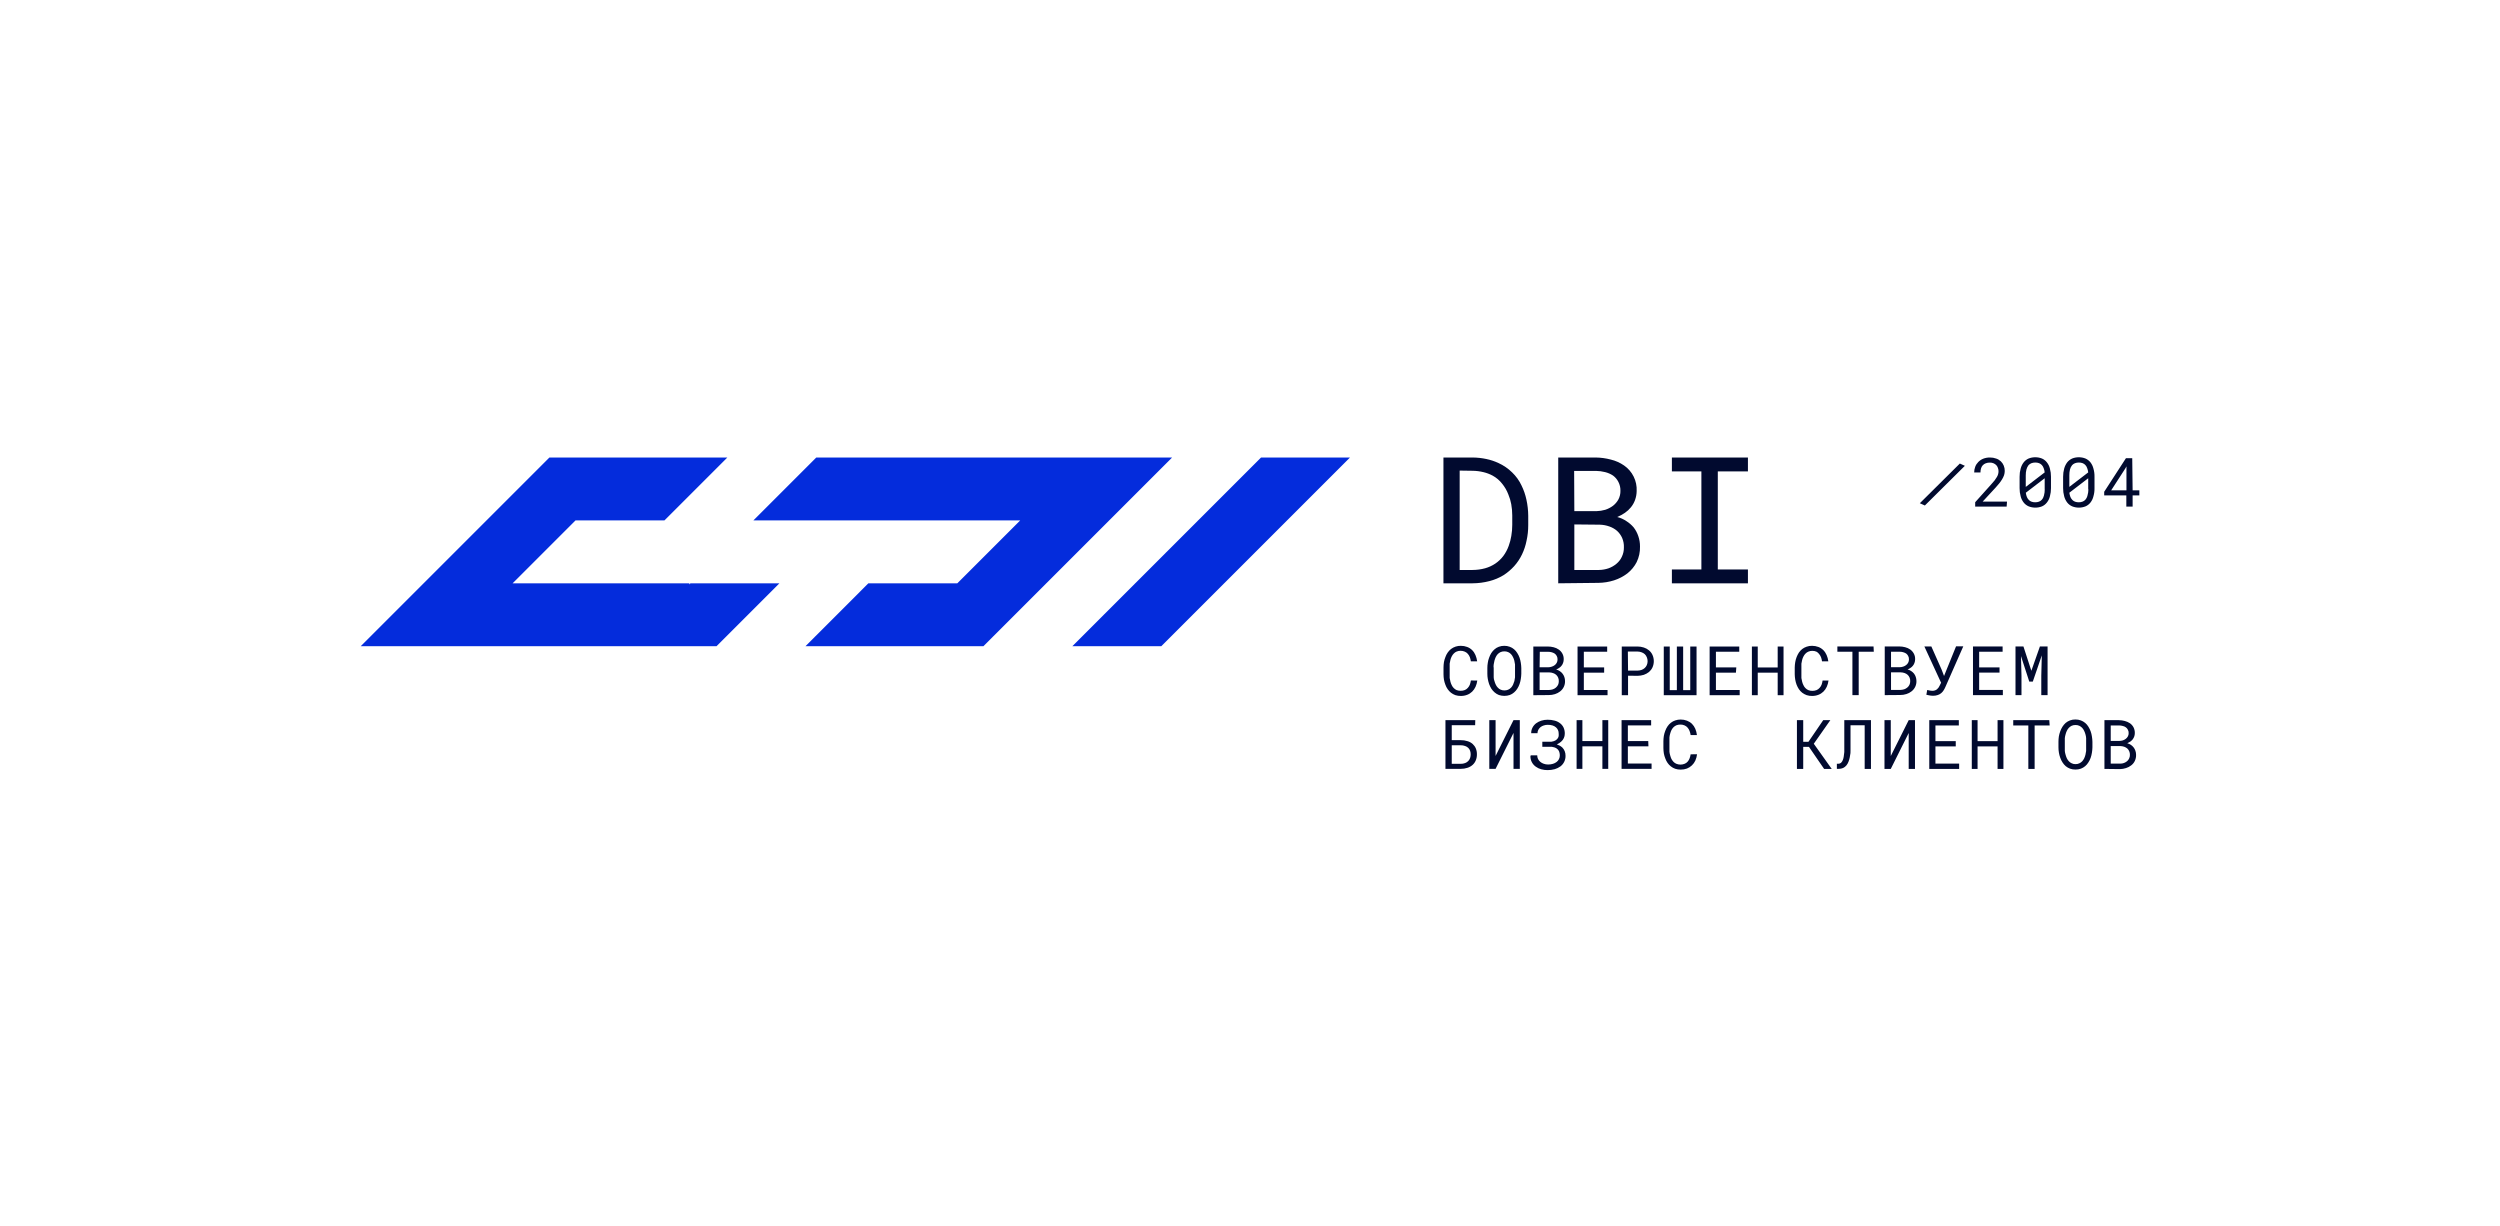 <?xml version="1.0" encoding="UTF-8"?> <svg xmlns="http://www.w3.org/2000/svg" width="5000" height="2451" viewBox="0 0 5000 2451" fill="none"><path d="M2344.2 915.017L1966.81 1292.41H1610.94L1630.31 1273.03L1736.73 1166.61H1914.61L2040.4 1040.81H1506.78L1632.57 915.017H2344.2Z" fill="#042CDC"></path><path d="M1558.85 1166.61L1433.06 1292.41H721.429L1098.82 915.017H1454.69L1328.9 1040.81H1151.02L1127.12 1064.71L1025.23 1166.61H1378.71V1168.87L1380.98 1166.61H1558.85Z" fill="#042CDC"></path><path d="M2699.95 915.017L2636.68 978.292L2574.16 1040.81L2510.88 1104.09L2448.36 1166.61L2385.08 1229.88L2322.56 1292.41H2144.69L2522.08 915.017H2699.95Z" fill="#042CDC"></path><path d="M2886.88 1166.61V915.017H2945.13C2954.43 915.09 2963.7 916.102 2972.8 918.036C2981.14 919.786 2989.24 922.487 2996.96 926.087C3007.03 930.66 3016.23 936.961 3024.13 944.705C3032.05 952.254 3038.49 961.213 3043.12 971.122C3047.49 980.039 3050.75 989.461 3052.81 999.174C3055.16 1009.83 3056.39 1020.71 3056.46 1031.63V1050.12C3056.51 1060.7 3055.37 1071.25 3053.06 1081.57C3051.21 1091.02 3048.16 1100.19 3044 1108.87C3039.91 1117.42 3034.61 1125.34 3028.28 1132.39C3022.01 1139.29 3014.86 1145.34 3007.02 1150.38C2998.27 1155.7 2988.77 1159.69 2978.84 1162.21C2967.83 1165.07 2956.51 1166.55 2945.13 1166.61H2886.88ZM2919.34 941.182V1139.94H2945.13C2953.63 1139.93 2962.09 1138.79 2970.29 1136.54C2977.48 1134.52 2984.32 1131.38 2990.54 1127.23C2996.7 1123.07 3002.14 1117.93 3006.64 1112.01C3011.23 1105.79 3014.87 1098.92 3017.46 1091.63C3019.81 1085.23 3021.54 1078.62 3022.62 1071.88C3023.89 1064.53 3024.52 1057.08 3024.51 1049.62V1030.75C3024.49 1023.24 3023.82 1015.75 3022.49 1008.36C3021.3 1001.7 3019.35 995.205 3016.71 988.985C3013.74 981.085 3009.49 973.732 3004.13 967.222C2999.01 960.652 2992.58 955.213 2985.26 951.246C2979.5 948.169 2973.37 945.844 2967.02 944.327C2959.85 942.586 2952.5 941.657 2945.13 941.56L2919.34 941.182ZM3116.46 1166.61V915.017H3191.31C3201.59 915.127 3211.82 916.521 3221.75 919.168C3231.21 921.446 3240.17 925.455 3248.17 930.993C3256.36 936.667 3262.97 944.334 3267.37 953.27C3271.77 962.206 3273.82 972.117 3273.33 982.066C3273.25 988.203 3272.14 994.283 3270.06 1000.05C3268.17 1005.3 3265.4 1010.19 3261.88 1014.52C3258.47 1018.78 3254.44 1022.51 3249.93 1025.59C3245.07 1028.91 3239.89 1031.73 3234.46 1034.02C3240.98 1035.63 3247.16 1038.4 3252.7 1042.2C3258.17 1045.63 3263.09 1049.87 3267.29 1054.78C3271.35 1060.05 3274.49 1065.96 3276.6 1072.26C3278.92 1078.98 3280.07 1086.04 3280 1093.14C3280.32 1103.89 3278.03 1114.55 3273.33 1124.22C3268.85 1132.96 3262.54 1140.64 3254.84 1146.73C3246.78 1152.9 3237.71 1157.62 3228.04 1160.7C3217.99 1163.88 3207.52 1165.58 3196.97 1165.73L3116.46 1166.61ZM3148.67 1048.86V1139.94H3197.85C3204.36 1139.85 3210.81 1138.74 3216.97 1136.67C3222.75 1134.61 3228.12 1131.54 3232.82 1127.61C3237.44 1123.83 3241.14 1119.06 3243.64 1113.65C3246.47 1107.81 3247.89 1101.39 3247.79 1094.91C3248.06 1088.35 3246.86 1081.82 3244.27 1075.78C3241.88 1070.44 3238.41 1065.64 3234.08 1061.69C3229.54 1057.8 3224.28 1054.81 3218.61 1052.89C3212.5 1050.72 3206.09 1049.53 3199.61 1049.37L3148.67 1048.86ZM3148.67 1022.32H3192.82C3198.83 1022.16 3204.79 1021.23 3210.56 1019.55C3216.07 1017.75 3221.25 1015.08 3225.91 1011.63C3230.33 1008.21 3234.01 1003.93 3236.72 999.049C3239.56 993.71 3240.99 987.734 3240.87 981.689C3241.05 975.436 3239.62 969.243 3236.72 963.7C3234.19 958.727 3230.53 954.418 3226.03 951.12C3221.19 947.916 3215.82 945.576 3210.18 944.201C3204.25 942.711 3198.18 941.909 3192.07 941.811H3148.29L3148.67 1022.32ZM3343.78 915.017H3495.86V942.818H3435.61V1138.93H3495.86V1166.61H3343.78V1138.93H3402.77V942.818H3343.78V915.017Z" fill="#010A2F"></path><path d="M2954.57 1361.08C2954.03 1365.43 2952.85 1369.67 2951.05 1373.66C2949.4 1377.28 2947.1 1380.57 2944.25 1383.34C2941.4 1386.1 2938.02 1388.24 2934.31 1389.63C2930.3 1391.18 2926.03 1391.94 2921.74 1391.9C2917.98 1391.96 2914.24 1391.41 2910.66 1390.26C2907.55 1389.1 2904.63 1387.49 2901.98 1385.48C2899.42 1383.44 2897.17 1381.02 2895.32 1378.31C2893.41 1375.6 2891.89 1372.63 2890.79 1369.51C2889.5 1366.21 2888.53 1362.8 2887.9 1359.32C2887.35 1355.78 2887.05 1352.21 2887.02 1348.62V1334.91C2887.05 1331.33 2887.35 1327.76 2887.9 1324.22C2888.52 1320.78 2889.49 1317.4 2890.79 1314.16C2891.89 1310.99 2893.42 1307.99 2895.32 1305.23C2897.17 1302.52 2899.42 1300.1 2901.98 1298.05C2907.66 1293.75 2914.62 1291.49 2921.74 1291.64C2926.03 1291.61 2930.3 1292.38 2934.31 1293.9C2938.04 1295.27 2941.42 1297.42 2944.25 1300.19C2947.11 1303.04 2949.37 1306.41 2950.92 1310.13C2952.62 1314.15 2953.76 1318.38 2954.32 1322.71H2941.74C2941.35 1319.88 2940.67 1317.1 2939.72 1314.41C2938.76 1311.98 2937.4 1309.72 2935.7 1307.74C2934.05 1305.83 2931.99 1304.32 2929.66 1303.34C2927.02 1302.13 2924.14 1301.52 2921.23 1301.58C2918.51 1301.53 2915.82 1302.04 2913.31 1303.09C2911.16 1303.97 2909.23 1305.3 2907.65 1306.99C2905.96 1308.68 2904.55 1310.63 2903.49 1312.77C2902.33 1314.96 2901.45 1317.29 2900.85 1319.69C2900.2 1322.18 2899.7 1324.7 2899.34 1327.24C2899.34 1329.76 2899.34 1332.27 2899.34 1334.66V1348.37C2899.34 1350.72 2899.34 1353.24 2899.34 1355.92C2899.71 1358.42 2900.22 1360.9 2900.85 1363.34C2901.45 1365.79 2902.33 1368.15 2903.49 1370.39C2904.47 1372.55 2905.83 1374.51 2907.52 1376.17C2909.17 1377.87 2911.14 1379.24 2913.31 1380.2C2915.84 1381.15 2918.53 1381.62 2921.23 1381.58C2924.11 1381.65 2926.98 1381.14 2929.66 1380.07C2931.99 1379.09 2934.05 1377.59 2935.7 1375.67C2937.42 1373.8 2938.79 1371.62 2939.72 1369.26C2940.67 1366.56 2941.35 1363.78 2941.74 1360.95L2954.57 1361.08ZM3042.62 1347.37C3042.53 1350.91 3042.19 1354.44 3041.62 1357.93C3041.11 1361.4 3040.27 1364.81 3039.1 1368.12C3037.98 1371.4 3036.46 1374.53 3034.57 1377.43C3032.82 1380.21 3030.66 1382.72 3028.16 1384.85C3025.64 1387.08 3022.75 1388.83 3019.6 1390.01C3012.54 1392.36 3004.91 1392.36 2997.84 1390.01C2994.72 1388.79 2991.82 1387.05 2989.29 1384.85C2986.78 1382.69 2984.58 1380.19 2982.75 1377.43C2980.96 1374.47 2979.45 1371.36 2978.22 1368.12C2977.09 1364.75 2976.2 1361.31 2975.58 1357.81C2974.98 1354.36 2974.68 1350.87 2974.7 1347.37V1336.17C2974.68 1332.67 2974.98 1329.18 2975.58 1325.73C2976.05 1322.2 2976.94 1318.74 2978.22 1315.41C2979.35 1312.16 2980.83 1309.04 2982.62 1306.11C2984.42 1303.29 2986.63 1300.74 2989.16 1298.56C2991.67 1296.36 2994.57 1294.65 2997.72 1293.53C3001.17 1292.23 3004.84 1291.59 3008.53 1291.64C3012.27 1291.59 3015.98 1292.23 3019.48 1293.53C3022.66 1294.65 3025.6 1296.35 3028.16 1298.56C3030.69 1300.71 3032.85 1303.26 3034.57 1306.11C3036.41 1309 3037.93 1312.07 3039.1 1315.29C3040.25 1318.64 3041.09 1322.1 3041.62 1325.6C3042.19 1329.1 3042.53 1332.63 3042.62 1336.17V1347.37ZM3030.05 1336.05C3030.05 1333.78 3030.05 1331.39 3030.05 1328.87C3029.78 1326.33 3029.31 1323.8 3028.66 1321.33C3028.07 1318.88 3027.18 1316.52 3026.02 1314.28C3025.02 1312.06 3023.66 1310.02 3021.99 1308.24C3020.41 1306.52 3018.48 1305.15 3016.33 1304.22C3013.92 1303.15 3011.3 1302.64 3008.66 1302.71C3006.07 1302.67 3003.49 1303.19 3001.11 1304.22C2999.01 1305.22 2997.09 1306.58 2995.45 1308.24C2993.82 1310.05 2992.47 1312.09 2991.43 1314.28C2990.4 1316.56 2989.56 1318.92 2988.91 1321.33C2988.32 1323.84 2987.82 1326.36 2987.4 1328.87C2986.98 1331.39 2986.98 1333.78 2987.4 1336.05V1347.37C2987.4 1349.63 2987.4 1352.02 2987.4 1354.54C2987.4 1357.05 2987.9 1359.57 2988.91 1362.09C2989.53 1364.56 2990.41 1366.97 2991.55 1369.26C2992.52 1371.46 2993.88 1373.46 2995.58 1375.17C2997.13 1376.96 2999.06 1378.38 3001.24 1379.32C3003.65 1380.39 3006.27 1380.9 3008.91 1380.83C3011.41 1380.88 3013.89 1380.41 3016.19 1379.43C3018.49 1378.46 3020.55 1377 3022.25 1375.17C3023.86 1373.42 3025.18 1371.42 3026.15 1369.26C3027.18 1366.92 3028.06 1364.53 3028.79 1362.09C3029.34 1359.64 3029.76 1357.16 3030.05 1354.66C3030.05 1352.02 3030.05 1349.63 3030.05 1347.37V1336.05ZM3066.65 1390.39V1293.02H3095.59C3099.57 1293.02 3103.55 1293.53 3107.41 1294.53C3111.07 1295.43 3114.52 1297.01 3117.6 1299.19C3120.77 1301.38 3123.34 1304.34 3125.06 1307.79C3126.77 1311.25 3127.58 1315.08 3127.41 1318.94C3127.41 1321.3 3126.98 1323.64 3126.15 1325.86C3125.46 1327.92 3124.4 1329.84 3123.01 1331.52C3121.71 1333.2 3120.14 1334.64 3118.35 1335.79C3116.46 1337.09 3114.44 1338.18 3112.32 1339.06C3114.89 1339.63 3117.33 1340.7 3119.49 1342.21C3121.61 1343.55 3123.48 1345.25 3125.02 1347.24C3126.6 1349.25 3127.83 1351.5 3128.67 1353.91C3129.58 1356.54 3130.05 1359.3 3130.05 1362.09C3130.18 1366.08 3129.36 1370.04 3127.65 1373.65C3125.95 1377.26 3123.41 1380.41 3120.24 1382.84C3117.16 1385.25 3113.66 1387.09 3109.93 1388.25C3105.86 1389.56 3101.61 1390.2 3097.35 1390.14L3066.65 1390.39ZM3079.23 1344.85V1379.95H3098.35C3100.83 1379.86 3103.28 1379.43 3105.65 1378.69C3107.9 1377.9 3109.99 1376.7 3111.81 1375.17C3113.57 1373.66 3115.02 1371.82 3116.09 1369.76C3117.13 1367.47 3117.65 1364.98 3117.6 1362.46C3117.75 1359.91 3117.27 1357.37 3116.22 1355.04C3115.33 1352.97 3114 1351.13 3112.32 1349.63C3110.56 1348.09 3108.51 1346.93 3106.28 1346.23C3103.94 1345.38 3101.47 1344.91 3098.98 1344.85H3079.23ZM3079.23 1334.54H3096.47C3098.78 1334.55 3101.08 1334.17 3103.26 1333.4C3105.45 1332.81 3107.51 1331.78 3109.3 1330.38C3111.03 1329.13 3112.45 1327.5 3113.45 1325.6C3114.59 1323.53 3115.16 1321.18 3115.08 1318.81C3115.17 1316.4 3114.6 1314.01 3113.45 1311.89C3112.45 1310 3111.03 1308.36 3109.3 1307.11C3107.39 1305.91 3105.31 1305.02 3103.13 1304.47C3100.88 1303.86 3098.55 1303.56 3096.21 1303.59H3079.61L3079.23 1334.54ZM3208.3 1345.35H3167.67V1379.95H3215.09V1390.39H3155.09V1293.02H3214.34V1303.46H3167.67V1334.79H3208.3V1345.35ZM3256.1 1351.39V1390.39H3243.52V1293.02H3275.1C3279.37 1293.02 3283.62 1293.7 3287.68 1295.04C3291.45 1296.24 3294.95 1298.16 3297.99 1300.7C3300.96 1303.15 3303.33 1306.25 3304.91 1309.75C3306.69 1313.71 3307.61 1318 3307.61 1322.33C3307.61 1326.67 3306.69 1330.96 3304.91 1334.91C3303.27 1338.39 3300.91 1341.47 3297.99 1343.97C3294.89 1346.42 3291.4 1348.33 3287.68 1349.63C3283.6 1350.9 3279.36 1351.58 3275.1 1351.64L3256.1 1351.39ZM3256.1 1341.2H3275.22C3277.92 1341.15 3280.59 1340.69 3283.15 1339.82C3285.47 1338.99 3287.61 1337.71 3289.44 1336.05C3291.2 1334.42 3292.62 1332.45 3293.59 1330.26C3294.67 1327.76 3295.23 1325.06 3295.22 1322.33C3295.22 1319.61 3294.66 1316.91 3293.59 1314.41C3292.7 1312.13 3291.32 1310.07 3289.56 1308.37C3287.71 1306.68 3285.52 1305.4 3283.15 1304.6C3280.62 1303.63 3277.93 1303.11 3275.22 1303.09H3255.72L3256.1 1341.2ZM3339.5 1293.02V1380.33H3353.72V1293.02H3366.3V1380.33H3380.51V1293.02H3393.09V1390.39H3327.55V1293.02H3339.5ZM3471.84 1345.35H3431.84V1379.95H3479.39V1390.39H3419.26V1293.02H3478.51V1303.46H3431.84V1334.79H3472.6L3471.84 1345.35ZM3567.07 1390.39H3555.37V1345.35H3515.49V1390.39H3503.79V1293.02H3515.49V1334.91H3555.37V1293.02H3567.07V1390.39ZM3657.01 1361.08C3656.48 1365.43 3655.29 1369.67 3653.49 1373.66C3651.85 1377.28 3649.55 1380.57 3646.7 1383.34C3643.85 1386.1 3640.47 1388.24 3636.76 1389.63C3632.75 1391.18 3628.48 1391.94 3624.18 1391.9C3620.47 1391.97 3616.77 1391.41 3613.24 1390.26C3610.09 1389.1 3607.12 1387.49 3604.43 1385.48C3601.86 1383.44 3599.62 1381.02 3597.76 1378.31C3595.96 1375.54 3594.44 1372.59 3593.23 1369.51C3591.99 1366.21 3591.06 1362.79 3590.47 1359.32C3589.88 1355.78 3589.54 1352.21 3589.46 1348.62V1334.91C3589.54 1331.33 3589.88 1327.76 3590.47 1324.22C3591.05 1320.78 3591.97 1317.41 3593.23 1314.16C3594.44 1311.03 3595.96 1308.04 3597.76 1305.23C3599.62 1302.52 3601.86 1300.1 3604.43 1298.05C3607.1 1296.04 3610.07 1294.47 3613.24 1293.4C3616.74 1292.13 3620.45 1291.54 3624.18 1291.64C3628.48 1291.64 3632.74 1292.41 3636.76 1293.9C3640.43 1295.3 3643.77 1297.44 3646.57 1300.19C3649.43 1303.04 3651.69 1306.41 3653.24 1310.13C3654.99 1314.13 3656.14 1318.37 3656.64 1322.71H3644.06C3643.67 1319.88 3642.99 1317.1 3642.04 1314.41C3641.08 1311.98 3639.72 1309.72 3638.02 1307.74C3636.69 1306 3635.02 1304.55 3633.11 1303.46C3630.47 1302.25 3627.59 1301.65 3624.68 1301.7C3622.01 1301.64 3619.35 1302.16 3616.88 1303.21C3614.7 1304.09 3612.73 1305.42 3611.1 1307.11C3609.41 1308.8 3608.01 1310.76 3606.95 1312.9C3605.79 1315.09 3604.9 1317.41 3604.3 1319.82C3603.66 1322.3 3603.15 1324.82 3602.8 1327.37C3602.8 1329.88 3602.8 1332.4 3602.8 1334.79V1348.5C3602.8 1350.85 3602.8 1353.36 3602.8 1356.05C3603.17 1358.55 3603.67 1361.02 3604.3 1363.47C3604.9 1365.91 3605.79 1368.28 3606.95 1370.51C3607.92 1372.68 3609.28 1374.64 3610.97 1376.3C3612.65 1378.03 3614.66 1379.4 3616.88 1380.33C3619.37 1381.29 3622.02 1381.76 3624.68 1381.71C3627.57 1381.78 3630.43 1381.26 3633.11 1380.2C3635.44 1379.22 3637.5 1377.71 3639.15 1375.8C3640.88 1373.93 3642.24 1371.75 3643.18 1369.38C3644.13 1366.69 3644.8 1363.91 3645.19 1361.08H3657.01ZM3747.59 1303.46H3717.4V1390.26H3704.82V1303.46H3674.75V1292.9H3747.08L3747.59 1303.46ZM3769.48 1390.26V1292.9H3798.41C3802.4 1292.89 3806.37 1293.39 3810.23 1294.41C3813.93 1295.31 3817.43 1296.89 3820.55 1299.06C3823.47 1301.18 3825.88 1303.94 3827.59 1307.11C3829.55 1310.69 3830.47 1314.74 3830.23 1318.81C3830.23 1321.17 3829.8 1323.52 3828.98 1325.73C3828.28 1327.79 3827.22 1329.71 3825.83 1331.39C3824.54 1333.07 3822.96 1334.52 3821.18 1335.67C3819.28 1336.96 3817.26 1338.06 3815.14 1338.94C3817.71 1339.51 3820.15 1340.58 3822.31 1342.08C3824.44 1343.47 3826.35 1345.16 3827.97 1347.12C3829.51 1349.13 3830.7 1351.38 3831.49 1353.78C3832.4 1356.41 3832.87 1359.18 3832.88 1361.96C3833.01 1365.95 3832.18 1369.91 3830.48 1373.52C3828.77 1377.13 3826.23 1380.28 3823.06 1382.72C3820 1385.15 3816.5 1386.99 3812.75 1388.12C3808.69 1389.44 3804.44 1390.07 3800.17 1390.01L3769.48 1390.26ZM3782.05 1344.73V1379.82H3801.18C3803.65 1379.73 3806.11 1379.31 3808.47 1378.56C3810.72 1377.77 3812.81 1376.58 3814.64 1375.04C3816.43 1373.56 3817.89 1371.72 3818.91 1369.63C3819.95 1367.34 3820.47 1364.85 3820.42 1362.34C3820.57 1359.79 3820.1 1357.24 3819.04 1354.91C3818.15 1352.85 3816.82 1351 3815.14 1349.51C3813.41 1347.99 3811.4 1346.84 3809.23 1346.11C3806.84 1345.26 3804.34 1344.8 3801.8 1344.73H3782.05ZM3782.05 1334.41H3799.29C3801.64 1334.41 3803.98 1334.03 3806.21 1333.28C3808.35 1332.66 3810.36 1331.63 3812.12 1330.26C3813.85 1329.01 3815.28 1327.37 3816.27 1325.48C3817.42 1323.4 3817.98 1321.06 3817.91 1318.69C3817.99 1316.27 3817.43 1313.88 3816.27 1311.77C3815.28 1309.91 3813.91 1308.28 3812.25 1306.99C3810.32 1305.83 3808.25 1304.95 3806.08 1304.34C3803.78 1303.74 3801.41 1303.45 3799.04 1303.46H3782.05V1334.41ZM3852.75 1389.38L3854.39 1379.95L3859.17 1380.95C3861.02 1381.4 3862.92 1381.61 3864.83 1381.58C3866.67 1381.63 3868.51 1381.33 3870.24 1380.7C3871.7 1380.13 3873.06 1379.33 3874.26 1378.31C3875.4 1377.3 3876.41 1376.16 3877.28 1374.92C3878.07 1373.77 3878.75 1372.55 3879.3 1371.27L3882.19 1365.48L3848.73 1292.9H3862.69L3883.32 1339.44L3888.1 1352.02L3892.88 1340.07L3912.13 1292.65H3926.59L3890.74 1374.04C3889.74 1376.35 3888.57 1378.58 3887.22 1380.7C3885.94 1382.8 3884.33 1384.67 3882.44 1386.24C3880.45 1387.93 3878.14 1389.22 3875.65 1390.01C3872.58 1391.09 3869.34 1391.6 3866.09 1391.52C3863.38 1391.51 3860.68 1391.22 3858.04 1390.64C3856.21 1390.4 3854.4 1390.02 3852.63 1389.51L3852.75 1389.38ZM3999.05 1345.23H3958.3V1379.82H4005.72V1390.26H3945.97V1292.9H4005.22V1303.46H3958.3V1334.79H3999.05V1345.23ZM4046.86 1292.9L4062.71 1341.58L4079.81 1292.9H4095.16V1390.26H4082.58V1351.39L4083.59 1310.76L4065.6 1363.22H4058.55L4041.95 1312.14L4042.96 1351.39V1390.26H4031.01V1292.9H4046.86ZM2950.29 1450.39H2903.49V1480.33H2921.36C2926.01 1480.23 2930.64 1480.91 2935.07 1482.35C2938.89 1483.43 2942.42 1485.37 2945.38 1488.01C2948.11 1490.49 2950.26 1493.54 2951.67 1496.94C2953.18 1500.65 2953.91 1504.63 2953.81 1508.64C2953.91 1512.68 2953.18 1516.71 2951.67 1520.46C2950.31 1523.97 2948.16 1527.11 2945.38 1529.65C2942.4 1532.32 2938.89 1534.34 2935.07 1535.56C2930.65 1537.04 2926.02 1537.76 2921.36 1537.7H2890.91V1440.2H2950.54L2950.29 1450.39ZM2903.49 1490.52V1527.63H2921.36C2924.4 1527.7 2927.43 1527.19 2930.29 1526.12C2932.67 1525.22 2934.81 1523.8 2936.58 1521.97C2938.21 1520.24 2939.46 1518.18 2940.23 1515.93C2941 1513.58 2941.38 1511.11 2941.36 1508.64C2941.37 1506.24 2940.99 1503.86 2940.23 1501.59C2939.45 1499.42 2938.21 1497.44 2936.58 1495.81C2934.79 1494.09 2932.64 1492.8 2930.29 1492.03C2927.43 1490.97 2924.4 1490.46 2921.36 1490.52H2903.49ZM3027.03 1440.2H3039.61V1537.7H3027.03V1465.87L2991.17 1537.7H2978.59V1440.2H2991.17V1511.91L3027.03 1440.2ZM3061.87 1510.65H3074.45C3074.44 1513.12 3074.96 1515.56 3075.96 1517.82C3077.07 1520.03 3078.61 1522 3080.49 1523.61C3082.52 1525.34 3084.87 1526.67 3087.41 1527.51C3090.23 1528.53 3093.21 1529.04 3096.21 1529.02C3099.49 1529.05 3102.76 1528.59 3105.9 1527.63C3108.59 1526.86 3111.11 1525.58 3113.32 1523.86C3115.31 1522.33 3116.91 1520.34 3117.98 1518.07C3119.11 1515.81 3119.67 1513.3 3119.61 1510.78C3119.63 1508.82 3119.38 1506.87 3118.86 1504.99C3118.49 1503.36 3117.81 1501.82 3116.84 1500.46C3115.91 1499.15 3114.76 1498 3113.45 1497.06C3112.05 1496.11 3110.52 1495.35 3108.92 1494.8C3107.16 1494.21 3105.35 1493.78 3103.51 1493.54C3101.42 1493.4 3099.31 1493.4 3097.22 1493.54H3084.64V1483.48H3097.22H3102.76C3104.38 1483.25 3105.98 1482.87 3107.54 1482.35C3108.73 1482 3109.87 1481.49 3110.93 1480.84C3111.93 1480.23 3112.86 1479.51 3113.7 1478.7C3115.16 1477.34 3116.28 1475.66 3116.97 1473.79C3117.52 1471.57 3117.65 1469.27 3117.35 1467C3117.41 1464.62 3116.94 1462.25 3115.96 1460.08C3115.04 1458 3113.67 1456.15 3111.94 1454.67C3109.92 1452.95 3107.56 1451.66 3105.02 1450.9C3101.92 1449.98 3098.69 1449.56 3095.46 1449.64C3092.77 1449.61 3090.09 1450.03 3087.53 1450.9C3085.15 1451.59 3082.93 1452.75 3080.99 1454.29C3079.2 1455.8 3077.7 1457.64 3076.59 1459.7C3075.54 1461.77 3074.98 1464.05 3074.95 1466.37H3062.38C3062.31 1462.48 3063.22 1458.63 3065.02 1455.17C3066.76 1451.84 3069.21 1448.92 3072.19 1446.62C3075.35 1444.29 3078.88 1442.51 3082.63 1441.34C3086.7 1440.07 3090.94 1439.43 3095.21 1439.45C3099.92 1439.41 3104.62 1440.01 3109.17 1441.21C3113.15 1442.19 3116.87 1443.99 3120.12 1446.49C3123.12 1448.79 3125.53 1451.76 3127.16 1455.17C3128.92 1459.13 3129.74 1463.43 3129.55 1467.75C3129.55 1470.67 3128.91 1473.55 3127.66 1476.18C3126.45 1478.82 3124.69 1481.18 3122.51 1483.1C3121.27 1484.28 3119.92 1485.33 3118.48 1486.25C3116.95 1487.21 3115.36 1488.05 3113.7 1488.76C3115.83 1489.51 3117.89 1490.43 3119.86 1491.53C3121.62 1492.57 3123.27 1493.79 3124.77 1495.18C3126.77 1497.24 3128.36 1499.68 3129.42 1502.35C3130.58 1505.31 3131.13 1508.48 3131.06 1511.66C3131.14 1515.73 3130.26 1519.77 3128.49 1523.44C3126.72 1527.11 3124.11 1530.32 3120.87 1532.79C3117.45 1535.28 3113.61 1537.15 3109.55 1538.33C3104.88 1539.62 3100.05 1540.25 3095.21 1540.21C3090.96 1540.25 3086.73 1539.7 3082.63 1538.58C3078.68 1537.58 3074.96 1535.83 3071.68 1533.42C3068.21 1531.01 3065.39 1527.77 3063.5 1523.99C3061.61 1520.2 3060.71 1516.01 3060.87 1511.78L3061.87 1510.65ZM3216.48 1537.7H3204.78V1492.66H3164.77V1537.7H3153.2V1440.2H3164.77V1482.09H3204.78V1440.2H3216.48V1537.7ZM3296.86 1492.66H3255.72V1527.13H3303.15V1537.7H3243.14V1440.2H3302.27V1450.77H3255.72V1482.09H3296.48L3296.86 1492.66ZM3394.1 1508.51C3393.61 1512.85 3392.46 1517.09 3390.7 1521.09C3389.06 1524.68 3386.76 1527.92 3383.91 1530.65C3381.04 1533.41 3377.67 1535.59 3373.97 1537.07C3369.95 1538.55 3365.68 1539.27 3361.39 1539.21C3357.68 1539.27 3353.98 1538.72 3350.45 1537.57C3347.3 1536.49 3344.37 1534.87 3341.77 1532.79C3339.17 1530.83 3336.92 1528.45 3335.1 1525.75C3333.2 1522.98 3331.68 1519.98 3330.57 1516.81C3329.27 1513.57 3328.3 1510.19 3327.68 1506.75C3327.14 1503.21 3326.84 1499.64 3326.8 1496.06V1482.47C3326.84 1478.89 3327.13 1475.32 3327.68 1471.78C3328.3 1468.29 3329.27 1464.88 3330.57 1461.59C3331.7 1458.43 3333.22 1455.43 3335.1 1452.66C3336.92 1449.92 3339.17 1447.5 3341.77 1445.49C3344.37 1443.45 3347.31 1441.88 3350.45 1440.83C3353.97 1439.64 3357.67 1439.04 3361.39 1439.07C3365.69 1439.05 3369.95 1439.82 3373.97 1441.34C3377.67 1442.75 3381.05 1444.89 3383.91 1447.63C3386.74 1450.49 3389 1453.86 3390.58 1457.56C3392.27 1461.58 3393.37 1465.81 3393.85 1470.14H3381.27C3380.9 1467.34 3380.18 1464.59 3379.13 1461.97C3378.26 1459.52 3376.94 1457.26 3375.23 1455.3C3373.57 1453.32 3371.45 1451.76 3369.07 1450.77C3366.42 1449.59 3363.54 1449.03 3360.64 1449.14C3357.97 1449.11 3355.33 1449.58 3352.84 1450.52C3350.68 1451.45 3348.72 1452.77 3347.05 1454.42C3345.39 1456.13 3343.99 1458.08 3342.9 1460.21C3341.86 1462.43 3341.01 1464.75 3340.38 1467.12C3339.63 1469.63 3339.12 1472.2 3338.87 1474.8C3338.75 1477.27 3338.75 1479.75 3338.87 1482.22V1495.93C3338.87 1498.32 3338.87 1500.84 3338.87 1503.35C3339.12 1505.91 3339.63 1508.44 3340.38 1510.9C3341.01 1513.32 3341.86 1515.68 3342.9 1517.95C3344.02 1520.05 3345.42 1522 3347.05 1523.73C3348.69 1525.43 3350.66 1526.75 3352.84 1527.63C3358.05 1529.73 3363.86 1529.73 3369.07 1527.63C3371.44 1526.73 3373.56 1525.27 3375.23 1523.36C3376.93 1521.44 3378.26 1519.22 3379.13 1516.81C3380.18 1514.19 3380.9 1511.44 3381.27 1508.64L3394.1 1508.51ZM3617.89 1493.67H3606.44V1537.82H3593.86V1440.33H3606.44V1483.6H3616.88L3646.45 1440.33H3660.66L3627.58 1487.5L3663.43 1537.82H3648.21L3617.89 1493.67ZM3741.93 1440.33V1537.82H3729.35V1450.52H3701.04V1492.16C3701.04 1493.79 3701.04 1495.3 3701.04 1496.94C3701.04 1498.57 3701.04 1499.96 3701.04 1501.34C3701.04 1504.74 3701.04 1507.76 3700.16 1510.78C3699.84 1513.5 3699.29 1516.19 3698.53 1518.83C3697.73 1521.9 3696.54 1524.86 3695 1527.63C3693.69 1529.96 3691.94 1532.01 3689.85 1533.67C3688.18 1535.04 3686.25 1536.06 3684.19 1536.69C3681.9 1537.37 3679.53 1537.71 3677.14 1537.7H3673.74V1527.51H3676.51C3678.46 1527.53 3680.36 1526.91 3681.92 1525.75C3683.6 1524.13 3684.89 1522.15 3685.69 1519.96C3686.55 1517.77 3687.14 1515.49 3687.46 1513.17C3687.99 1510.17 3688.37 1507.15 3688.59 1504.11C3688.59 1502.22 3688.59 1500.46 3688.59 1498.45C3688.59 1496.44 3688.59 1494.3 3688.59 1492.16V1440.2L3741.93 1440.33ZM3817.4 1440.33H3829.98V1537.82H3817.4V1465.99L3781.55 1537.82H3768.97V1440.33H3781.55V1512.03L3817.4 1440.33ZM3911.5 1492.79H3870.87V1527.26H3918.29V1537.82H3858.54V1440.33H3917.66V1450.9H3870.87V1482.22H3911.5V1492.79ZM4006.85 1537.82H3995.15V1492.79H3955.15V1537.82H3943.58V1440.33H3955.15V1482.22H3995.15V1440.33H4006.85V1537.82ZM4099.31 1450.9H4069.25V1537.82H4056.67V1450.9H4026.48V1440.33H4098.56L4099.31 1450.9ZM4184.85 1494.67C4184.77 1498.22 4184.43 1501.75 4183.85 1505.24C4183.32 1508.75 4182.48 1512.2 4181.33 1515.56C4180.21 1518.79 4178.69 1521.88 4176.8 1524.74C4173.37 1530.5 4168.1 1534.93 4161.83 1537.32C4158.32 1538.57 4154.61 1539.17 4150.89 1539.08C4147.2 1539.18 4143.53 1538.58 4140.07 1537.32C4136.91 1536.15 4133.98 1534.44 4131.39 1532.29C4128.89 1530.1 4126.73 1527.56 4124.98 1524.74C4123.09 1521.83 4121.57 1518.71 4120.45 1515.43C4119.24 1512.13 4118.36 1508.71 4117.8 1505.24C4117.2 1501.75 4116.9 1498.22 4116.92 1494.67V1483.6C4116.93 1480.07 4117.18 1476.54 4117.68 1473.04C4118.29 1469.52 4119.22 1466.07 4120.45 1462.72C4121.58 1459.51 4123.06 1456.43 4124.85 1453.54C4126.64 1450.71 4128.8 1448.13 4131.27 1445.87C4133.85 1443.71 4136.79 1442.01 4139.95 1440.83C4143.4 1439.52 4147.07 1438.88 4150.76 1438.95C4154.5 1438.9 4158.21 1439.54 4161.71 1440.83C4164.87 1442.01 4167.8 1443.71 4170.39 1445.87C4172.92 1448.02 4175.08 1450.57 4176.8 1453.41C4178.61 1456.36 4180.13 1459.48 4181.33 1462.72C4182.51 1466.07 4183.35 1469.52 4183.85 1473.04C4184.43 1476.53 4184.77 1480.06 4184.85 1483.6V1494.67ZM4172.27 1483.48C4172.4 1481.05 4172.4 1478.61 4172.27 1476.18C4172.27 1473.67 4171.52 1471.15 4170.89 1468.63C4170.25 1466.2 4169.37 1463.84 4168.25 1461.59C4167.25 1459.37 4165.89 1457.33 4164.22 1455.55C4162.58 1453.89 4160.67 1452.53 4158.56 1451.53C4156.15 1450.47 4153.53 1449.95 4150.89 1450.02C4148.29 1449.98 4145.72 1450.5 4143.34 1451.53C4141.23 1452.57 4139.31 1453.98 4137.68 1455.68C4136.01 1457.45 4134.65 1459.49 4133.66 1461.72C4132.56 1463.96 4131.71 1466.33 4131.14 1468.76C4130.4 1471.22 4129.89 1473.75 4129.63 1476.31C4129.63 1478.82 4129.63 1481.21 4129.63 1483.48V1494.67C4129.63 1496.94 4129.63 1499.33 4129.63 1501.97C4129.88 1504.49 4130.38 1506.98 4131.14 1509.39C4131.77 1511.85 4132.61 1514.25 4133.66 1516.56C4134.71 1518.72 4136.06 1520.71 4137.68 1522.48C4139.3 1524.24 4141.27 1525.65 4143.47 1526.63C4145.81 1527.79 4148.4 1528.35 4151.02 1528.26C4153.67 1528.34 4156.3 1527.78 4158.69 1526.63C4160.88 1525.65 4162.85 1524.24 4164.48 1522.48C4166.02 1520.72 4167.33 1518.78 4168.37 1516.69C4169.42 1514.38 4170.26 1511.98 4170.89 1509.52C4171.53 1507.04 4172 1504.52 4172.27 1501.97C4172.4 1499.54 4172.4 1497.1 4172.27 1494.67V1483.48ZM4208.88 1537.82V1440.33H4237.81C4241.81 1440.37 4245.78 1440.92 4249.64 1441.97C4253.26 1442.9 4256.71 1444.43 4259.83 1446.49C4262.82 1448.58 4265.27 1451.34 4267 1454.55C4268.84 1458.16 4269.75 1462.19 4269.64 1466.24C4269.64 1468.65 4269.21 1471.03 4268.38 1473.29C4267.61 1475.32 4266.55 1477.22 4265.24 1478.95C4263.87 1480.57 4262.31 1482 4260.58 1483.23C4258.66 1484.47 4256.64 1485.57 4254.55 1486.5C4259.51 1487.79 4263.93 1490.66 4267.12 1494.67C4268.73 1496.71 4269.96 1499.01 4270.77 1501.47C4271.69 1504.05 4272.16 1506.78 4272.16 1509.52C4272.33 1513.87 4271.42 1518.19 4269.52 1522.1C4267.84 1525.52 4265.39 1528.49 4262.34 1530.78C4259.23 1533.22 4255.69 1535.05 4251.9 1536.19C4248.04 1537.44 4244.01 1538.11 4239.95 1538.2L4208.88 1537.82ZM4221.46 1492.16V1527.26H4240.46C4242.99 1527.29 4245.5 1526.86 4247.88 1526C4250.12 1525.18 4252.2 1523.99 4254.04 1522.48C4255.83 1521.02 4257.25 1519.17 4258.19 1517.07C4259.34 1514.81 4259.9 1512.3 4259.83 1509.77C4259.92 1507.26 4259.44 1504.77 4258.44 1502.47C4257.56 1500.37 4256.23 1498.48 4254.55 1496.94C4252.74 1495.47 4250.7 1494.32 4248.51 1493.54C4246.15 1492.74 4243.7 1492.28 4241.21 1492.16H4221.46ZM4221.46 1481.84H4238.7C4240.99 1481.82 4243.28 1481.48 4245.49 1480.84C4247.67 1480.15 4249.71 1479.08 4251.53 1477.69C4253.23 1476.41 4254.64 1474.78 4255.68 1472.91C4256.83 1470.88 4257.4 1468.58 4257.31 1466.24C4257.44 1463.83 4256.88 1461.43 4255.68 1459.33C4254.72 1457.4 4253.29 1455.76 4251.53 1454.55C4249.68 1453.24 4247.58 1452.34 4245.36 1451.9C4243.07 1451.25 4240.7 1450.91 4238.32 1450.9H4221.46V1481.84Z" fill="#010A2F"></path><path d="M3849.73 1010.99L3839.67 1006.46L3919.67 927.082L3929.74 931.611L3849.73 1010.99ZM4013.27 1013.25H3950.37V1004.45L3982.07 969.098C3985 965.995 3987.39 963.227 3989.24 960.795C3990.89 958.631 3992.41 956.362 3993.77 954.002C3994.88 952.202 3995.72 950.254 3996.28 948.216C3996.79 946.329 3997.04 944.383 3997.04 942.429C3997.08 940.144 3996.65 937.874 3995.78 935.762C3995.12 933.693 3994 931.801 3992.51 930.227C3990.95 928.689 3989.11 927.452 3987.1 926.579C3984.84 925.591 3982.39 925.118 3979.93 925.195C3977.06 925.088 3974.19 925.559 3971.5 926.579C3969.27 927.427 3967.25 928.759 3965.59 930.479C3963.94 932.269 3962.73 934.424 3962.07 936.768C3961.28 939.421 3960.9 942.178 3960.93 944.945H3948.36C3948.35 940.988 3949.07 937.065 3950.49 933.372C3951.85 929.824 3953.95 926.607 3956.66 923.937C3959.44 921.098 3962.78 918.87 3966.47 917.396C3970.73 915.773 3975.25 914.963 3979.8 915.006C3984.09 914.935 3988.36 915.66 3992.38 917.144C3995.85 918.291 3999.03 920.18 4001.69 922.679C4004.19 925.1 4006.16 928.013 4007.48 931.233C4008.87 934.624 4009.55 938.262 4009.49 941.926C4009.47 944.831 4009.01 947.717 4008.11 950.48C4007.05 953.376 4005.7 956.158 4004.08 958.783C4002.35 961.644 4000.42 964.377 3998.3 966.959C3996.16 969.727 3993.77 972.369 3991.38 975.01L3965.34 1003.19H4014.02L4013.27 1013.25ZM4101.95 976.268C4102.01 981.793 4101.29 987.299 4099.81 992.622C4098.75 997.233 4096.64 1001.54 4093.65 1005.2C4091.09 1008.48 4087.77 1011.07 4083.96 1012.75C4075.43 1016.11 4065.95 1016.11 4057.42 1012.75C4053.53 1011.11 4050.11 1008.51 4047.48 1005.2C4044.54 1001.5 4042.44 997.212 4041.32 992.622C4039.84 987.299 4039.12 981.793 4039.18 976.268V953.499C4039.12 947.974 4039.84 942.469 4041.32 937.146C4042.48 932.572 4044.58 928.289 4047.48 924.566C4050.07 921.272 4053.45 918.678 4057.29 917.018C4065.82 913.661 4075.31 913.661 4083.84 917.018C4087.69 918.678 4091.06 921.272 4093.65 924.566C4096.6 928.256 4098.71 932.551 4099.81 937.146C4101.29 942.469 4102.01 947.974 4101.95 953.499V976.268ZM4051.63 973.752L4089.37 944.819C4089.1 941.929 4088.43 939.091 4087.36 936.391C4086.58 934.068 4085.34 931.928 4083.71 930.101C4082.16 928.454 4080.28 927.166 4078.18 926.327C4075.72 925.431 4073.12 925.004 4070.5 925.069C4067.84 925.044 4065.2 925.513 4062.7 926.453C4060.58 927.366 4058.65 928.691 4057.04 930.353C4055.13 932.914 4053.72 935.818 4052.89 938.907C4051.93 942.774 4051.47 946.747 4051.51 950.732V973.752H4051.63ZM4089.37 978.784V956.518L4051.63 985.451C4051.97 988.383 4052.69 991.259 4053.77 994.006C4054.71 996.261 4056.08 998.313 4057.8 1000.04C4059.32 1001.58 4061.17 1002.74 4063.21 1003.44C4065.52 1004.22 4067.94 1004.61 4070.38 1004.57C4072.95 1004.64 4075.51 1004.21 4077.93 1003.31C4080.04 1002.57 4081.94 1001.32 4083.46 999.667C4085.61 997.27 4087.12 994.371 4087.86 991.238C4088.98 987.182 4089.53 982.991 4089.5 978.784H4089.37ZM4189 976.268C4189.13 981.797 4188.41 987.312 4186.86 992.622C4185.79 997.203 4183.73 1001.5 4180.83 1005.2C4178.24 1008.5 4174.86 1011.09 4171.01 1012.75C4162.49 1016.11 4153 1016.11 4144.47 1012.75C4140.58 1011.11 4137.16 1008.51 4134.53 1005.2C4131.64 1001.47 4129.54 997.191 4128.37 992.622C4126.89 987.299 4126.17 981.793 4126.23 976.268V953.499C4126.17 947.974 4126.89 942.469 4128.37 937.146C4129.59 932.593 4131.68 928.32 4134.53 924.566C4137.18 921.326 4140.54 918.742 4144.35 917.018C4152.87 913.661 4162.36 913.661 4170.89 917.018C4174.75 918.709 4178.16 921.296 4180.83 924.566C4183.69 928.298 4185.74 932.581 4186.86 937.146C4188.41 942.456 4189.13 947.971 4189 953.499V976.268ZM4138.68 973.752L4176.42 944.819C4176.15 941.929 4175.48 939.091 4174.41 936.391C4173.69 934.045 4172.44 931.895 4170.76 930.101C4169.24 928.428 4167.34 927.135 4165.23 926.327C4162.81 925.432 4160.25 925.005 4157.68 925.069C4155.02 925.032 4152.37 925.501 4149.88 926.453C4147.72 927.304 4145.78 928.638 4144.22 930.353C4142.2 932.869 4140.75 935.785 4139.94 938.907C4139.03 942.78 4138.61 946.753 4138.68 950.732V973.752ZM4176.42 978.784V956.518L4138.68 985.451C4139.08 988.372 4139.8 991.24 4140.82 994.006C4141.76 996.261 4143.13 998.313 4144.85 1000.04C4146.39 1001.55 4148.23 1002.7 4150.26 1003.44C4152.61 1004.23 4155.08 1004.62 4157.55 1004.57C4160.09 1004.64 4162.61 1004.21 4164.98 1003.31C4167.09 1002.57 4168.99 1001.32 4170.51 999.667C4172.66 997.27 4174.17 994.371 4174.91 991.238C4176.12 987.194 4176.75 983.003 4176.8 978.784H4176.42ZM4265.24 980.671H4278.7V990.735H4265.24V1013.25H4252.66V990.735H4208.38V983.565L4251.9 916.389H4264.48L4265.24 980.671ZM4222.34 980.671H4252.91V932.743L4250.89 936.517L4222.34 980.671Z" fill="#010A2F"></path></svg> 